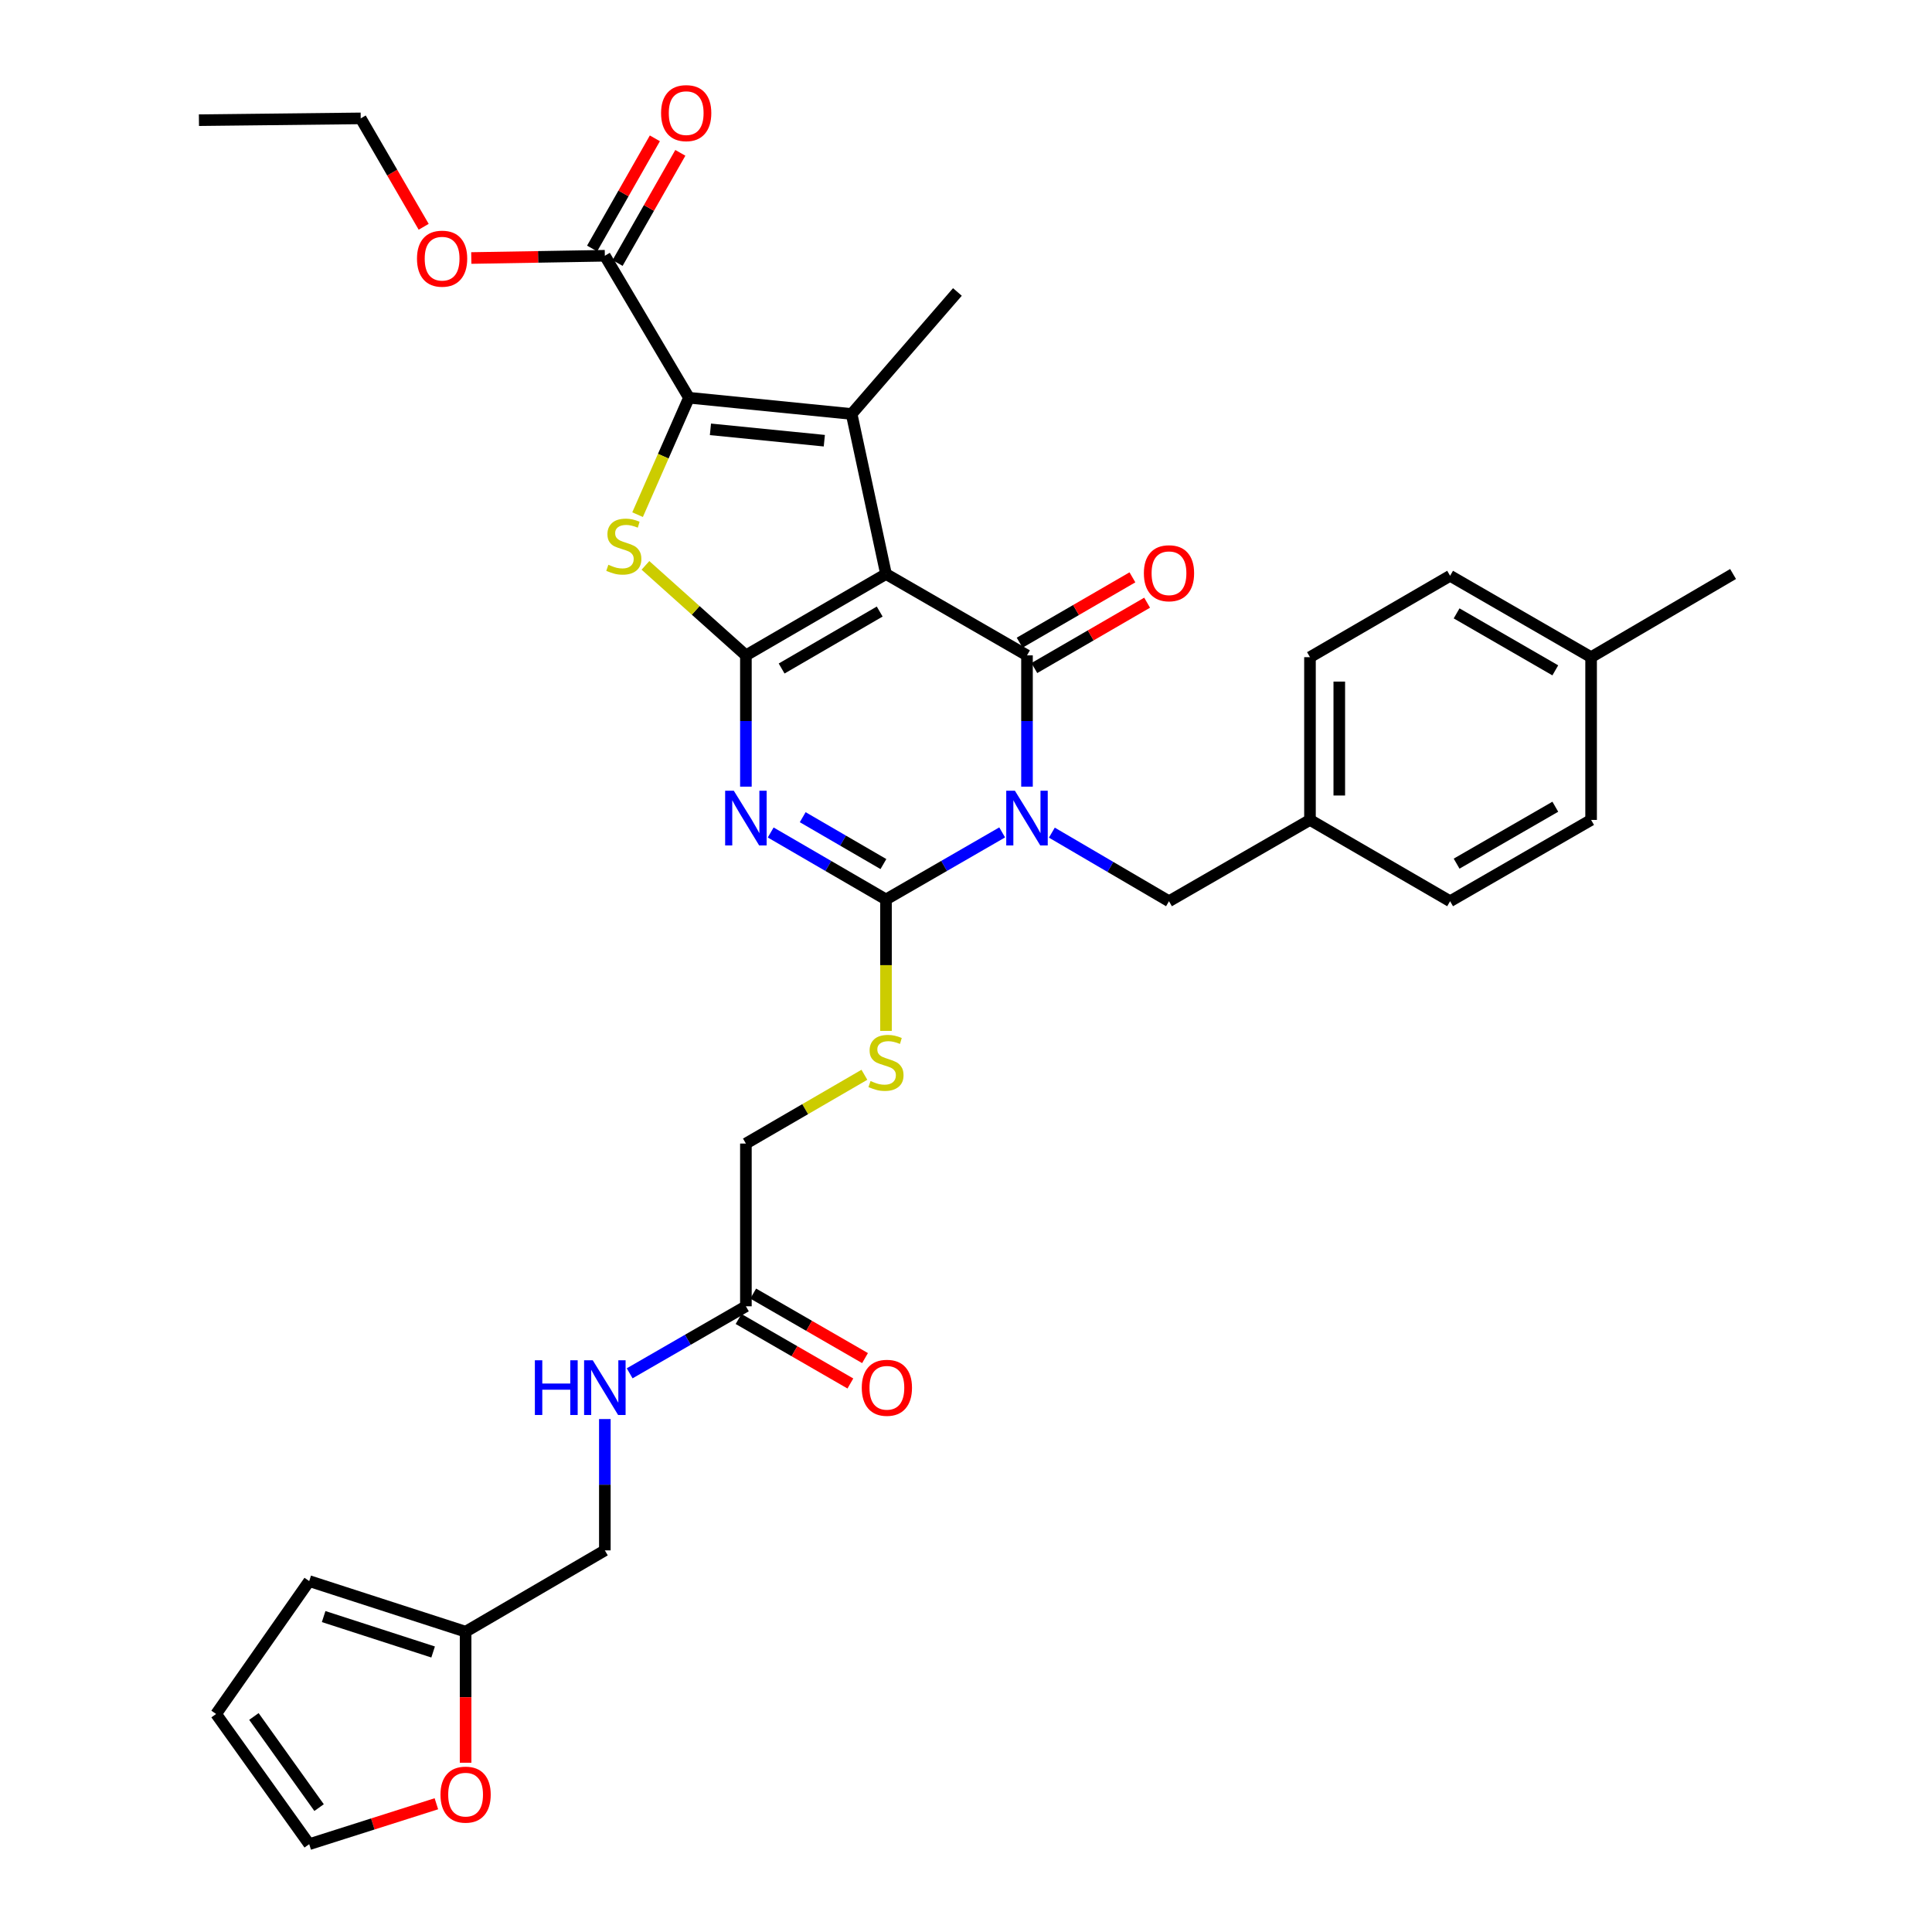 <?xml version='1.0' encoding='iso-8859-1'?>
<svg version='1.1' baseProfile='full'
              xmlns='http://www.w3.org/2000/svg'
                      xmlns:rdkit='http://www.rdkit.org/xml'
                      xmlns:xlink='http://www.w3.org/1999/xlink'
                  xml:space='preserve'
width='1000px' height='1000px' viewBox='0 0 1000 1000'>
<!-- END OF HEADER -->
<rect style='opacity:1.0;fill:#FFFFFF;stroke:none' width='1000' height='1000' x='0' y='0'> </rect>
<path class='bond-1' d='M 458.587,297.107 L 386.075,339.219' style='fill:none;fill-rule:evenodd;stroke:#000000;stroke-width:6px;stroke-linecap:butt;stroke-linejoin:miter;stroke-opacity:1' />
<path class='bond-1' d='M 455.329,316.541 L 404.571,346.02' style='fill:none;fill-rule:evenodd;stroke:#000000;stroke-width:6px;stroke-linecap:butt;stroke-linejoin:miter;stroke-opacity:1' />
<path class='bond-2' d='M 458.587,297.107 L 531.57,339.219' style='fill:none;fill-rule:evenodd;stroke:#000000;stroke-width:6px;stroke-linecap:butt;stroke-linejoin:miter;stroke-opacity:1' />
<path class='bond-5' d='M 458.587,297.107 L 440.804,214.272' style='fill:none;fill-rule:evenodd;stroke:#000000;stroke-width:6px;stroke-linecap:butt;stroke-linejoin:miter;stroke-opacity:1' />
<path class='bond-0' d='M 531.57,407.171 L 531.57,373.195' style='fill:none;fill-rule:evenodd;stroke:#0000FF;stroke-width:6px;stroke-linecap:butt;stroke-linejoin:miter;stroke-opacity:1' />
<path class='bond-0' d='M 531.57,373.195 L 531.57,339.219' style='fill:none;fill-rule:evenodd;stroke:#000000;stroke-width:6px;stroke-linecap:butt;stroke-linejoin:miter;stroke-opacity:1' />
<path class='bond-4' d='M 518.723,430.851 L 488.655,448.204' style='fill:none;fill-rule:evenodd;stroke:#0000FF;stroke-width:6px;stroke-linecap:butt;stroke-linejoin:miter;stroke-opacity:1' />
<path class='bond-4' d='M 488.655,448.204 L 458.587,465.558' style='fill:none;fill-rule:evenodd;stroke:#000000;stroke-width:6px;stroke-linecap:butt;stroke-linejoin:miter;stroke-opacity:1' />
<path class='bond-10' d='M 544.439,430.973 L 574.753,448.725' style='fill:none;fill-rule:evenodd;stroke:#0000FF;stroke-width:6px;stroke-linecap:butt;stroke-linejoin:miter;stroke-opacity:1' />
<path class='bond-10' d='M 574.753,448.725 L 605.067,466.477' style='fill:none;fill-rule:evenodd;stroke:#000000;stroke-width:6px;stroke-linecap:butt;stroke-linejoin:miter;stroke-opacity:1' />
<path class='bond-3' d='M 386.075,339.219 L 386.075,373.195' style='fill:none;fill-rule:evenodd;stroke:#000000;stroke-width:6px;stroke-linecap:butt;stroke-linejoin:miter;stroke-opacity:1' />
<path class='bond-3' d='M 386.075,373.195 L 386.075,407.171' style='fill:none;fill-rule:evenodd;stroke:#0000FF;stroke-width:6px;stroke-linecap:butt;stroke-linejoin:miter;stroke-opacity:1' />
<path class='bond-7' d='M 386.075,339.219 L 360.081,315.929' style='fill:none;fill-rule:evenodd;stroke:#000000;stroke-width:6px;stroke-linecap:butt;stroke-linejoin:miter;stroke-opacity:1' />
<path class='bond-7' d='M 360.081,315.929 L 334.086,292.639' style='fill:none;fill-rule:evenodd;stroke:#CCCC00;stroke-width:6px;stroke-linecap:butt;stroke-linejoin:miter;stroke-opacity:1' />
<path class='bond-11' d='M 535.373,345.782 L 564.56,328.868' style='fill:none;fill-rule:evenodd;stroke:#000000;stroke-width:6px;stroke-linecap:butt;stroke-linejoin:miter;stroke-opacity:1' />
<path class='bond-11' d='M 564.56,328.868 L 593.747,311.953' style='fill:none;fill-rule:evenodd;stroke:#FF0000;stroke-width:6px;stroke-linecap:butt;stroke-linejoin:miter;stroke-opacity:1' />
<path class='bond-11' d='M 527.767,332.657 L 556.954,315.743' style='fill:none;fill-rule:evenodd;stroke:#000000;stroke-width:6px;stroke-linecap:butt;stroke-linejoin:miter;stroke-opacity:1' />
<path class='bond-11' d='M 556.954,315.743 L 586.14,298.828' style='fill:none;fill-rule:evenodd;stroke:#FF0000;stroke-width:6px;stroke-linecap:butt;stroke-linejoin:miter;stroke-opacity:1' />
<path class='bond-35' d='M 398.912,430.893 L 428.749,448.226' style='fill:none;fill-rule:evenodd;stroke:#0000FF;stroke-width:6px;stroke-linecap:butt;stroke-linejoin:miter;stroke-opacity:1' />
<path class='bond-35' d='M 428.749,448.226 L 458.587,465.558' style='fill:none;fill-rule:evenodd;stroke:#000000;stroke-width:6px;stroke-linecap:butt;stroke-linejoin:miter;stroke-opacity:1' />
<path class='bond-35' d='M 415.483,422.976 L 436.369,435.108' style='fill:none;fill-rule:evenodd;stroke:#0000FF;stroke-width:6px;stroke-linecap:butt;stroke-linejoin:miter;stroke-opacity:1' />
<path class='bond-35' d='M 436.369,435.108 L 457.255,447.241' style='fill:none;fill-rule:evenodd;stroke:#000000;stroke-width:6px;stroke-linecap:butt;stroke-linejoin:miter;stroke-opacity:1' />
<path class='bond-9' d='M 458.587,465.558 L 458.587,499.574' style='fill:none;fill-rule:evenodd;stroke:#000000;stroke-width:6px;stroke-linecap:butt;stroke-linejoin:miter;stroke-opacity:1' />
<path class='bond-9' d='M 458.587,499.574 L 458.587,533.591' style='fill:none;fill-rule:evenodd;stroke:#CCCC00;stroke-width:6px;stroke-linecap:butt;stroke-linejoin:miter;stroke-opacity:1' />
<path class='bond-6' d='M 440.804,214.272 L 356.596,205.869' style='fill:none;fill-rule:evenodd;stroke:#000000;stroke-width:6px;stroke-linecap:butt;stroke-linejoin:miter;stroke-opacity:1' />
<path class='bond-6' d='M 426.667,228.106 L 367.721,222.224' style='fill:none;fill-rule:evenodd;stroke:#000000;stroke-width:6px;stroke-linecap:butt;stroke-linejoin:miter;stroke-opacity:1' />
<path class='bond-24' d='M 440.804,214.272 L 495.55,151.123' style='fill:none;fill-rule:evenodd;stroke:#000000;stroke-width:6px;stroke-linecap:butt;stroke-linejoin:miter;stroke-opacity:1' />
<path class='bond-8' d='M 356.596,205.869 L 313.067,132.38' style='fill:none;fill-rule:evenodd;stroke:#000000;stroke-width:6px;stroke-linecap:butt;stroke-linejoin:miter;stroke-opacity:1' />
<path class='bond-34' d='M 356.596,205.869 L 343.302,236.128' style='fill:none;fill-rule:evenodd;stroke:#000000;stroke-width:6px;stroke-linecap:butt;stroke-linejoin:miter;stroke-opacity:1' />
<path class='bond-34' d='M 343.302,236.128 L 330.009,266.387' style='fill:none;fill-rule:evenodd;stroke:#CCCC00;stroke-width:6px;stroke-linecap:butt;stroke-linejoin:miter;stroke-opacity:1' />
<path class='bond-16' d='M 319.657,136.135 L 335.9,107.623' style='fill:none;fill-rule:evenodd;stroke:#000000;stroke-width:6px;stroke-linecap:butt;stroke-linejoin:miter;stroke-opacity:1' />
<path class='bond-16' d='M 335.9,107.623 L 352.142,79.111' style='fill:none;fill-rule:evenodd;stroke:#FF0000;stroke-width:6px;stroke-linecap:butt;stroke-linejoin:miter;stroke-opacity:1' />
<path class='bond-16' d='M 306.476,128.626 L 322.719,100.114' style='fill:none;fill-rule:evenodd;stroke:#000000;stroke-width:6px;stroke-linecap:butt;stroke-linejoin:miter;stroke-opacity:1' />
<path class='bond-16' d='M 322.719,100.114 L 338.961,71.602' style='fill:none;fill-rule:evenodd;stroke:#FF0000;stroke-width:6px;stroke-linecap:butt;stroke-linejoin:miter;stroke-opacity:1' />
<path class='bond-25' d='M 313.067,132.38 L 278.503,132.965' style='fill:none;fill-rule:evenodd;stroke:#000000;stroke-width:6px;stroke-linecap:butt;stroke-linejoin:miter;stroke-opacity:1' />
<path class='bond-25' d='M 278.503,132.965 L 243.939,133.549' style='fill:none;fill-rule:evenodd;stroke:#FF0000;stroke-width:6px;stroke-linecap:butt;stroke-linejoin:miter;stroke-opacity:1' />
<path class='bond-21' d='M 447.411,556.304 L 416.743,574.105' style='fill:none;fill-rule:evenodd;stroke:#CCCC00;stroke-width:6px;stroke-linecap:butt;stroke-linejoin:miter;stroke-opacity:1' />
<path class='bond-21' d='M 416.743,574.105 L 386.075,591.905' style='fill:none;fill-rule:evenodd;stroke:#000000;stroke-width:6px;stroke-linecap:butt;stroke-linejoin:miter;stroke-opacity:1' />
<path class='bond-23' d='M 605.067,466.477 L 678.042,424.389' style='fill:none;fill-rule:evenodd;stroke:#000000;stroke-width:6px;stroke-linecap:butt;stroke-linejoin:miter;stroke-opacity:1' />
<path class='bond-12' d='M 386.075,676.131 L 386.075,591.905' style='fill:none;fill-rule:evenodd;stroke:#000000;stroke-width:6px;stroke-linecap:butt;stroke-linejoin:miter;stroke-opacity:1' />
<path class='bond-15' d='M 386.075,676.131 L 355.995,693.478' style='fill:none;fill-rule:evenodd;stroke:#000000;stroke-width:6px;stroke-linecap:butt;stroke-linejoin:miter;stroke-opacity:1' />
<path class='bond-15' d='M 355.995,693.478 L 325.914,710.826' style='fill:none;fill-rule:evenodd;stroke:#0000FF;stroke-width:6px;stroke-linecap:butt;stroke-linejoin:miter;stroke-opacity:1' />
<path class='bond-20' d='M 382.285,682.7 L 411.219,699.395' style='fill:none;fill-rule:evenodd;stroke:#000000;stroke-width:6px;stroke-linecap:butt;stroke-linejoin:miter;stroke-opacity:1' />
<path class='bond-20' d='M 411.219,699.395 L 440.153,716.089' style='fill:none;fill-rule:evenodd;stroke:#FF0000;stroke-width:6px;stroke-linecap:butt;stroke-linejoin:miter;stroke-opacity:1' />
<path class='bond-20' d='M 389.866,669.561 L 418.8,686.255' style='fill:none;fill-rule:evenodd;stroke:#000000;stroke-width:6px;stroke-linecap:butt;stroke-linejoin:miter;stroke-opacity:1' />
<path class='bond-20' d='M 418.8,686.255 L 447.734,702.949' style='fill:none;fill-rule:evenodd;stroke:#FF0000;stroke-width:6px;stroke-linecap:butt;stroke-linejoin:miter;stroke-opacity:1' />
<path class='bond-13' d='M 240.994,844.565 L 313.067,802.477' style='fill:none;fill-rule:evenodd;stroke:#000000;stroke-width:6px;stroke-linecap:butt;stroke-linejoin:miter;stroke-opacity:1' />
<path class='bond-14' d='M 240.994,844.565 L 240.994,878.477' style='fill:none;fill-rule:evenodd;stroke:#000000;stroke-width:6px;stroke-linecap:butt;stroke-linejoin:miter;stroke-opacity:1' />
<path class='bond-14' d='M 240.994,878.477 L 240.994,912.39' style='fill:none;fill-rule:evenodd;stroke:#FF0000;stroke-width:6px;stroke-linecap:butt;stroke-linejoin:miter;stroke-opacity:1' />
<path class='bond-17' d='M 240.994,844.565 L 160.047,818.372' style='fill:none;fill-rule:evenodd;stroke:#000000;stroke-width:6px;stroke-linecap:butt;stroke-linejoin:miter;stroke-opacity:1' />
<path class='bond-17' d='M 224.182,855.069 L 167.518,836.734' style='fill:none;fill-rule:evenodd;stroke:#000000;stroke-width:6px;stroke-linecap:butt;stroke-linejoin:miter;stroke-opacity:1' />
<path class='bond-18' d='M 225.87,933.623 L 192.959,944.084' style='fill:none;fill-rule:evenodd;stroke:#FF0000;stroke-width:6px;stroke-linecap:butt;stroke-linejoin:miter;stroke-opacity:1' />
<path class='bond-18' d='M 192.959,944.084 L 160.047,954.545' style='fill:none;fill-rule:evenodd;stroke:#000000;stroke-width:6px;stroke-linecap:butt;stroke-linejoin:miter;stroke-opacity:1' />
<path class='bond-22' d='M 313.067,734.501 L 313.067,768.489' style='fill:none;fill-rule:evenodd;stroke:#0000FF;stroke-width:6px;stroke-linecap:butt;stroke-linejoin:miter;stroke-opacity:1' />
<path class='bond-22' d='M 313.067,768.489 L 313.067,802.477' style='fill:none;fill-rule:evenodd;stroke:#000000;stroke-width:6px;stroke-linecap:butt;stroke-linejoin:miter;stroke-opacity:1' />
<path class='bond-19' d='M 160.047,818.372 L 111.857,887.158' style='fill:none;fill-rule:evenodd;stroke:#000000;stroke-width:6px;stroke-linecap:butt;stroke-linejoin:miter;stroke-opacity:1' />
<path class='bond-37' d='M 160.047,954.545 L 111.857,887.158' style='fill:none;fill-rule:evenodd;stroke:#000000;stroke-width:6px;stroke-linecap:butt;stroke-linejoin:miter;stroke-opacity:1' />
<path class='bond-37' d='M 165.158,935.613 L 131.425,888.442' style='fill:none;fill-rule:evenodd;stroke:#000000;stroke-width:6px;stroke-linecap:butt;stroke-linejoin:miter;stroke-opacity:1' />
<path class='bond-27' d='M 678.042,424.389 L 750.57,466.477' style='fill:none;fill-rule:evenodd;stroke:#000000;stroke-width:6px;stroke-linecap:butt;stroke-linejoin:miter;stroke-opacity:1' />
<path class='bond-28' d='M 678.042,424.389 L 678.042,340.155' style='fill:none;fill-rule:evenodd;stroke:#000000;stroke-width:6px;stroke-linecap:butt;stroke-linejoin:miter;stroke-opacity:1' />
<path class='bond-28' d='M 693.212,411.754 L 693.212,352.79' style='fill:none;fill-rule:evenodd;stroke:#000000;stroke-width:6px;stroke-linecap:butt;stroke-linejoin:miter;stroke-opacity:1' />
<path class='bond-31' d='M 219.297,117.388 L 203,89.332' style='fill:none;fill-rule:evenodd;stroke:#FF0000;stroke-width:6px;stroke-linecap:butt;stroke-linejoin:miter;stroke-opacity:1' />
<path class='bond-31' d='M 203,89.332 L 186.703,61.276' style='fill:none;fill-rule:evenodd;stroke:#000000;stroke-width:6px;stroke-linecap:butt;stroke-linejoin:miter;stroke-opacity:1' />
<path class='bond-26' d='M 823.553,340.155 L 750.57,298.025' style='fill:none;fill-rule:evenodd;stroke:#000000;stroke-width:6px;stroke-linecap:butt;stroke-linejoin:miter;stroke-opacity:1' />
<path class='bond-26' d='M 805.022,346.973 L 753.934,317.483' style='fill:none;fill-rule:evenodd;stroke:#000000;stroke-width:6px;stroke-linecap:butt;stroke-linejoin:miter;stroke-opacity:1' />
<path class='bond-32' d='M 823.553,340.155 L 897.034,297.107' style='fill:none;fill-rule:evenodd;stroke:#000000;stroke-width:6px;stroke-linecap:butt;stroke-linejoin:miter;stroke-opacity:1' />
<path class='bond-36' d='M 823.553,340.155 L 823.553,424.389' style='fill:none;fill-rule:evenodd;stroke:#000000;stroke-width:6px;stroke-linecap:butt;stroke-linejoin:miter;stroke-opacity:1' />
<path class='bond-30' d='M 750.57,466.477 L 823.553,424.389' style='fill:none;fill-rule:evenodd;stroke:#000000;stroke-width:6px;stroke-linecap:butt;stroke-linejoin:miter;stroke-opacity:1' />
<path class='bond-30' d='M 753.939,447.022 L 805.028,417.561' style='fill:none;fill-rule:evenodd;stroke:#000000;stroke-width:6px;stroke-linecap:butt;stroke-linejoin:miter;stroke-opacity:1' />
<path class='bond-29' d='M 678.042,340.155 L 750.57,298.025' style='fill:none;fill-rule:evenodd;stroke:#000000;stroke-width:6px;stroke-linecap:butt;stroke-linejoin:miter;stroke-opacity:1' />
<path class='bond-33' d='M 186.703,61.276 L 102.966,62.203' style='fill:none;fill-rule:evenodd;stroke:#000000;stroke-width:6px;stroke-linecap:butt;stroke-linejoin:miter;stroke-opacity:1' />
<path  class='atom-1' d='M 525.31 409.277
L 534.59 424.277
Q 535.51 425.757, 536.99 428.437
Q 538.47 431.117, 538.55 431.277
L 538.55 409.277
L 542.31 409.277
L 542.31 437.597
L 538.43 437.597
L 528.47 421.197
Q 527.31 419.277, 526.07 417.077
Q 524.87 414.877, 524.51 414.197
L 524.51 437.597
L 520.83 437.597
L 520.83 409.277
L 525.31 409.277
' fill='#0000FF'/>
<path  class='atom-4' d='M 379.815 409.277
L 389.095 424.277
Q 390.015 425.757, 391.495 428.437
Q 392.975 431.117, 393.055 431.277
L 393.055 409.277
L 396.815 409.277
L 396.815 437.597
L 392.935 437.597
L 382.975 421.197
Q 381.815 419.277, 380.575 417.077
Q 379.375 414.877, 379.015 414.197
L 379.015 437.597
L 375.335 437.597
L 375.335 409.277
L 379.815 409.277
' fill='#0000FF'/>
<path  class='atom-8' d='M 314.885 292.323
Q 315.205 292.443, 316.525 293.003
Q 317.845 293.563, 319.285 293.923
Q 320.765 294.243, 322.205 294.243
Q 324.885 294.243, 326.445 292.963
Q 328.005 291.643, 328.005 289.363
Q 328.005 287.803, 327.205 286.843
Q 326.445 285.883, 325.245 285.363
Q 324.045 284.843, 322.045 284.243
Q 319.525 283.483, 318.005 282.763
Q 316.525 282.043, 315.445 280.523
Q 314.405 279.003, 314.405 276.443
Q 314.405 272.883, 316.805 270.683
Q 319.245 268.483, 324.045 268.483
Q 327.325 268.483, 331.045 270.043
L 330.125 273.123
Q 326.725 271.723, 324.165 271.723
Q 321.405 271.723, 319.885 272.883
Q 318.365 274.003, 318.405 275.963
Q 318.405 277.483, 319.165 278.403
Q 319.965 279.323, 321.085 279.843
Q 322.245 280.363, 324.165 280.963
Q 326.725 281.763, 328.245 282.563
Q 329.765 283.363, 330.845 285.003
Q 331.965 286.603, 331.965 289.363
Q 331.965 293.283, 329.325 295.403
Q 326.725 297.483, 322.365 297.483
Q 319.845 297.483, 317.925 296.923
Q 316.045 296.403, 313.805 295.483
L 314.885 292.323
' fill='#CCCC00'/>
<path  class='atom-10' d='M 450.587 559.537
Q 450.907 559.657, 452.227 560.217
Q 453.547 560.777, 454.987 561.137
Q 456.467 561.457, 457.907 561.457
Q 460.587 561.457, 462.147 560.177
Q 463.707 558.857, 463.707 556.577
Q 463.707 555.017, 462.907 554.057
Q 462.147 553.097, 460.947 552.577
Q 459.747 552.057, 457.747 551.457
Q 455.227 550.697, 453.707 549.977
Q 452.227 549.257, 451.147 547.737
Q 450.107 546.217, 450.107 543.657
Q 450.107 540.097, 452.507 537.897
Q 454.947 535.697, 459.747 535.697
Q 463.027 535.697, 466.747 537.257
L 465.827 540.337
Q 462.427 538.937, 459.867 538.937
Q 457.107 538.937, 455.587 540.097
Q 454.067 541.217, 454.107 543.177
Q 454.107 544.697, 454.867 545.617
Q 455.667 546.537, 456.787 547.057
Q 457.947 547.577, 459.867 548.177
Q 462.427 548.977, 463.947 549.777
Q 465.467 550.577, 466.547 552.217
Q 467.667 553.817, 467.667 556.577
Q 467.667 560.497, 465.027 562.617
Q 462.427 564.697, 458.067 564.697
Q 455.547 564.697, 453.627 564.137
Q 451.747 563.617, 449.507 562.697
L 450.587 559.537
' fill='#CCCC00'/>
<path  class='atom-12' d='M 592.067 296.706
Q 592.067 289.906, 595.427 286.106
Q 598.787 282.306, 605.067 282.306
Q 611.347 282.306, 614.707 286.106
Q 618.067 289.906, 618.067 296.706
Q 618.067 303.586, 614.667 307.506
Q 611.267 311.386, 605.067 311.386
Q 598.827 311.386, 595.427 307.506
Q 592.067 303.626, 592.067 296.706
M 605.067 308.186
Q 609.387 308.186, 611.707 305.306
Q 614.067 302.386, 614.067 296.706
Q 614.067 291.146, 611.707 288.346
Q 609.387 285.506, 605.067 285.506
Q 600.747 285.506, 598.387 288.306
Q 596.067 291.106, 596.067 296.706
Q 596.067 302.426, 598.387 305.306
Q 600.747 308.186, 605.067 308.186
' fill='#FF0000'/>
<path  class='atom-15' d='M 227.994 928.896
Q 227.994 922.096, 231.354 918.296
Q 234.714 914.496, 240.994 914.496
Q 247.274 914.496, 250.634 918.296
Q 253.994 922.096, 253.994 928.896
Q 253.994 935.776, 250.594 939.696
Q 247.194 943.576, 240.994 943.576
Q 234.754 943.576, 231.354 939.696
Q 227.994 935.816, 227.994 928.896
M 240.994 940.376
Q 245.314 940.376, 247.634 937.496
Q 249.994 934.576, 249.994 928.896
Q 249.994 923.336, 247.634 920.536
Q 245.314 917.696, 240.994 917.696
Q 236.674 917.696, 234.314 920.496
Q 231.994 923.296, 231.994 928.896
Q 231.994 934.616, 234.314 937.496
Q 236.674 940.376, 240.994 940.376
' fill='#FF0000'/>
<path  class='atom-16' d='M 276.847 704.075
L 280.687 704.075
L 280.687 716.115
L 295.167 716.115
L 295.167 704.075
L 299.007 704.075
L 299.007 732.395
L 295.167 732.395
L 295.167 719.315
L 280.687 719.315
L 280.687 732.395
L 276.847 732.395
L 276.847 704.075
' fill='#0000FF'/>
<path  class='atom-16' d='M 306.807 704.075
L 316.087 719.075
Q 317.007 720.555, 318.487 723.235
Q 319.967 725.915, 320.047 726.075
L 320.047 704.075
L 323.807 704.075
L 323.807 732.395
L 319.927 732.395
L 309.967 715.995
Q 308.807 714.075, 307.567 711.875
Q 306.367 709.675, 306.007 708.995
L 306.007 732.395
L 302.327 732.395
L 302.327 704.075
L 306.807 704.075
' fill='#0000FF'/>
<path  class='atom-17' d='M 342.171 58.55
Q 342.171 51.75, 345.531 47.95
Q 348.891 44.15, 355.171 44.15
Q 361.451 44.15, 364.811 47.95
Q 368.171 51.75, 368.171 58.55
Q 368.171 65.43, 364.771 69.35
Q 361.371 73.23, 355.171 73.23
Q 348.931 73.23, 345.531 69.35
Q 342.171 65.47, 342.171 58.55
M 355.171 70.03
Q 359.491 70.03, 361.811 67.15
Q 364.171 64.23, 364.171 58.55
Q 364.171 52.99, 361.811 50.19
Q 359.491 47.35, 355.171 47.35
Q 350.851 47.35, 348.491 50.15
Q 346.171 52.95, 346.171 58.55
Q 346.171 64.27, 348.491 67.15
Q 350.851 70.03, 355.171 70.03
' fill='#FF0000'/>
<path  class='atom-21' d='M 446.05 718.315
Q 446.05 711.515, 449.41 707.715
Q 452.77 703.915, 459.05 703.915
Q 465.33 703.915, 468.69 707.715
Q 472.05 711.515, 472.05 718.315
Q 472.05 725.195, 468.65 729.115
Q 465.25 732.995, 459.05 732.995
Q 452.81 732.995, 449.41 729.115
Q 446.05 725.235, 446.05 718.315
M 459.05 729.795
Q 463.37 729.795, 465.69 726.915
Q 468.05 723.995, 468.05 718.315
Q 468.05 712.755, 465.69 709.955
Q 463.37 707.115, 459.05 707.115
Q 454.73 707.115, 452.37 709.915
Q 450.05 712.715, 450.05 718.315
Q 450.05 724.035, 452.37 726.915
Q 454.73 729.795, 459.05 729.795
' fill='#FF0000'/>
<path  class='atom-26' d='M 215.833 133.885
Q 215.833 127.085, 219.193 123.285
Q 222.553 119.485, 228.833 119.485
Q 235.113 119.485, 238.473 123.285
Q 241.833 127.085, 241.833 133.885
Q 241.833 140.765, 238.433 144.685
Q 235.033 148.565, 228.833 148.565
Q 222.593 148.565, 219.193 144.685
Q 215.833 140.805, 215.833 133.885
M 228.833 145.365
Q 233.153 145.365, 235.473 142.485
Q 237.833 139.565, 237.833 133.885
Q 237.833 128.325, 235.473 125.525
Q 233.153 122.685, 228.833 122.685
Q 224.513 122.685, 222.153 125.485
Q 219.833 128.285, 219.833 133.885
Q 219.833 139.605, 222.153 142.485
Q 224.513 145.365, 228.833 145.365
' fill='#FF0000'/>
</svg>
